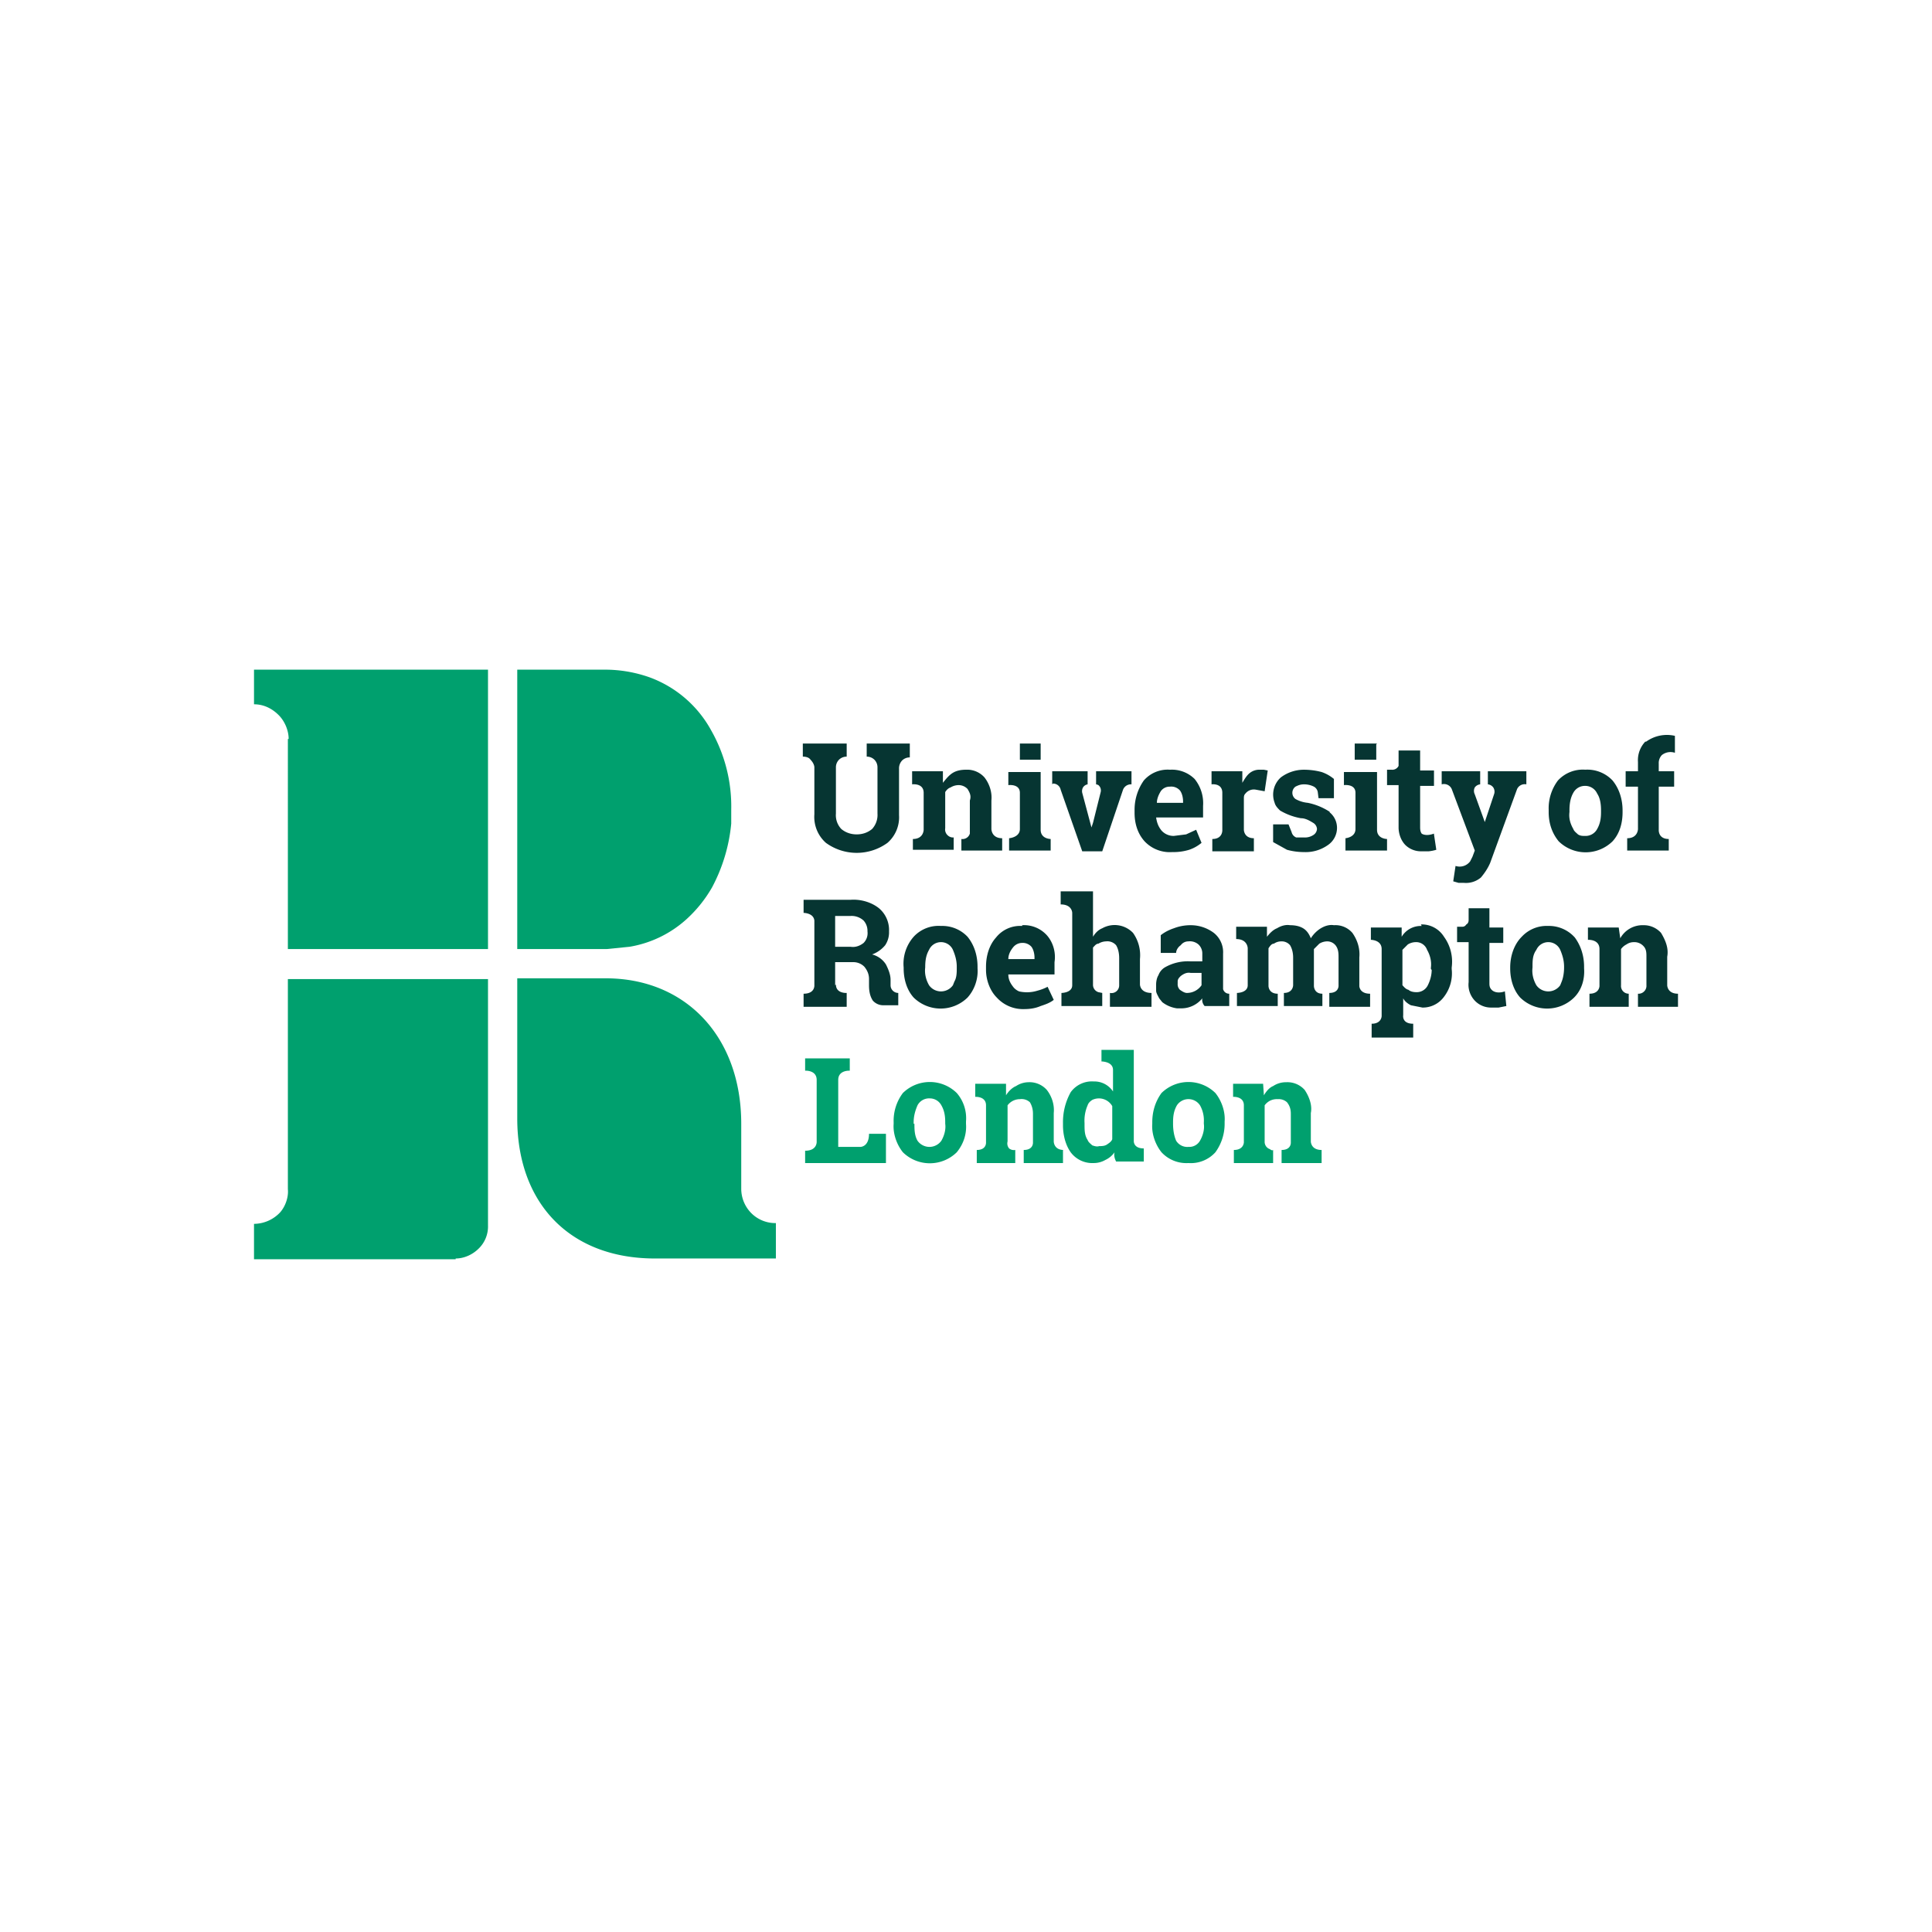 <svg xmlns="http://www.w3.org/2000/svg" fill="none" viewBox="0 0 251 251">
  <path fill="#00A06E" d="M59.2 163.5c1.1 0 2.2-.5 3-1.3a4 4 0 0 0 1.2-3v-32h-26v27.3c.1 1-.3 2.2-1 3A4.7 4.7 0 0 1 33 159v4.6h26.2ZM37.5 96c0-1.1-.5-2.3-1.3-3.1-.9-.9-2-1.4-3.2-1.4V87h30.4v36.3h-26V96Zm58.8 58.5V146c0-11.3-7.2-18.9-17.6-18.9H67.2v18.2c0 11 6.8 18.2 17.9 18.2h15.7v-4.6a4.4 4.4 0 0 1-3.2-1.3 4.5 4.5 0 0 1-1.3-3.1ZM95 105.2v1.8a22 22 0 0 1-2.5 8.3 17 17 0 0 1-3.4 4.2 14.6 14.6 0 0 1-7.3 3.5l-3 .3H67.2V87h11.5a17.4 17.4 0 0 1 5.7 1 15 15 0 0 1 8 6.9 20 20 0 0 1 2.6 10.3Z"/>
  <path fill="#063532" d="M112.2 122.5c-.5.4-1.1.6-1.7.5h-2v-4h2a2.3 2.3 0 0 1 1.7.6 2 2 0 0 1 .5 1.4 1.8 1.8 0 0 1-.5 1.5Zm-3.7 5.5v-3h2.3a2 2 0 0 1 1.5.6c.4.5.6 1 .6 1.6v.8c0 .7.1 1.4.5 2a1.8 1.8 0 0 0 1.3.6h2V129a1 1 0 0 1-1-1v-.7c0-.7-.3-1.4-.6-2a3 3 0 0 0-1.8-1.3 4 4 0 0 0 1.7-1.2 3 3 0 0 0 .5-1.8 3.7 3.7 0 0 0-1.3-3c-1-.8-2.4-1.2-3.7-1.1h-6.1v1.7s1.3 0 1.4 1v8.4s.1 1.1-1.4 1.1v1.7h5.6V129s-1.4.1-1.4-1.1Zm15.8-2.3c0 .6 0 1.3-.3 1.8l-.2.5a1.9 1.9 0 0 1-1.6.8 1.9 1.9 0 0 1-1.5-.8c-.4-.7-.6-1.5-.5-2.3 0-.9.1-1.6.5-2.3a1.7 1.7 0 0 1 1.5-1 1.7 1.7 0 0 1 1.6 1c.3.7.5 1.4.5 2.2v.1Zm-2-5.4a4.4 4.4 0 0 0-3.6 1.4 5.3 5.3 0 0 0-1.3 4v.1c0 1.4.4 2.8 1.3 3.8a5 5 0 0 0 7 0c.9-1 1.4-2.4 1.3-3.8v-.2c0-1.4-.4-2.8-1.3-3.9a4.5 4.5 0 0 0-3.5-1.4m55.8 8.8v1.7h-5.3V129c1.3 0 1.2-1 1.2-1v-3.6c0-.5 0-1.1-.4-1.6a1.4 1.4 0 0 0-1.1-.5 2 2 0 0 0-1 .3l-.7.7v4.8s0 1 1.1 1v1.6h-5V129c1.2 0 1.2-1 1.2-1v-3.6c0-.5-.1-1.1-.4-1.6a1.4 1.4 0 0 0-1.1-.5c-.4 0-.7.1-1 .3-.3 0-.5.3-.7.6v4.9s0 1 1.2 1v1.6h-5.3V129s1.4 0 1.4-1v-4.8s0-1.2-1.5-1.2v-1.6h4v1.3c.4-.5.8-.9 1.3-1.1.5-.3 1.1-.5 1.7-.4.6 0 1.2.1 1.7.4.5.3.8.8 1 1.3.3-.5.8-1 1.3-1.3.5-.3 1.1-.5 1.7-.4a2.9 2.9 0 0 1 2.4 1c.7 1 1 2.1.9 3.2v3.7s0 1 1.4 1Zm8-3.1c0 .7-.2 1.4-.5 2a1.6 1.6 0 0 1-1.5.9c-.4 0-.8-.1-1-.3-.4-.1-.6-.4-.8-.6v-4.6l.7-.7a2 2 0 0 1 1-.3 1.5 1.5 0 0 1 1.5 1c.4.7.6 1.5.5 2.3v.2Zm-1.3-5.7a2.9 2.9 0 0 0-2.6 1.4v-1.2h-4v1.6s1.4 0 1.4 1.2v8.7s0 1-1.3 1v1.8h5.4V133c-1.5 0-1.3-1.1-1.3-1.1v-2.2c.2.4.6.7 1 .9l1.5.3a3.4 3.4 0 0 0 2.8-1.4 5 5 0 0 0 1-3.6v-.2c.2-1.5-.2-2.9-1-4a3.4 3.4 0 0 0-3-1.6m18.6 5.6c0 .6-.1 1.3-.3 1.8l-.2.5a1.9 1.9 0 0 1-1.6.8 1.9 1.9 0 0 1-1.5-.8c-.4-.7-.6-1.5-.5-2.3 0-.9 0-1.6.5-2.3a1.7 1.7 0 0 1 1.5-1 1.7 1.7 0 0 1 1.6 1c.3.7.5 1.4.5 2.2v.1Zm-2-5.4a4.4 4.4 0 0 0-3.5 1.4c-1 1-1.5 2.5-1.5 4v.1c0 1.4.4 2.8 1.3 3.8a5 5 0 0 0 7 0c1-1 1.4-2.4 1.3-3.8v-.2c0-1.4-.4-2.7-1.2-3.8a4.5 4.5 0 0 0-3.6-1.5m-51.4 8.8v1.7h-5.4V129a1 1 0 0 0 1.2-1v-3.5c0-.6-.1-1.2-.4-1.7a1.5 1.5 0 0 0-1.3-.5 2 2 0 0 0-1 .3c-.3 0-.5.3-.7.5v4.8a1 1 0 0 0 .7 1l.5.1v1.7h-5.3V129s1.4 0 1.4-1v-9.4s0-1.1-1.5-1.1v-1.7h4.2v5.9c.3-.5.7-.9 1.2-1.1a3.3 3.3 0 0 1 4 .6 5 5 0 0 1 .9 3.4v3.3s0 1.1 1.5 1.1Zm6.5-1.1a2.3 2.3 0 0 1-1.9 1c-.3 0-.6-.2-.9-.4a1 1 0 0 1-.3-.8v-.3c0-.3.2-.5.4-.7.4-.3.8-.5 1.3-.4h1.4v1.6Zm2.8.2v-4.3a3.2 3.2 0 0 0-1.2-2.7 5 5 0 0 0-3-1 6 6 0 0 0-2.2.4c-.6.2-1.2.5-1.7.9v2.3h2c0-.4.3-.8.6-1 .3-.4.7-.5 1-.5a1.7 1.7 0 0 1 1.3.4 1.6 1.6 0 0 1 .5 1.2v1h-1.5a6 6 0 0 0-3.4.8 2 2 0 0 0-.8 1c-.2.3-.3.8-.3 1.2v.8c0 .3.2.6.4 1l.4.5a4 4 0 0 0 1.9.8h.7a3.5 3.5 0 0 0 2.6-1.3 1.2 1.2 0 0 0 .3 1h3.2v-1.6a.8.8 0 0 1-.8-.6v-.3Zm27.4-19.8.3 2a5 5 0 0 1-1 .2h-1a2.9 2.9 0 0 1-2-.8c-.6-.6-.9-1.5-.9-2.3V102h-1.5v-2h.6a.9.9 0 0 0 .9-.5v-2h2.8v2.6h1.8v2h-1.8v5.3c0 .3 0 .6.2.9 0 0 .5.4 1.6 0ZM110 98.3v-1.7h-5.7v1.7c.4 0 .8.1 1 .4.3.3.5.7.5 1v6.1a4.5 4.5 0 0 0 1.5 3.7 6.8 6.8 0 0 0 8 0 4.4 4.4 0 0 0 1.5-3.6v-6a1.5 1.5 0 0 1 .4-1.1 1.4 1.4 0 0 1 1-.4v-1.8h-5.6v1.7a1.4 1.4 0 0 1 1 .4 1.4 1.4 0 0 1 .4 1v6a2.7 2.7 0 0 1-.7 2c-.6.5-1.3.7-2 .7s-1.4-.2-2-.7a2.6 2.6 0 0 1-.7-2v-6a1.4 1.4 0 0 1 .4-1 1.4 1.4 0 0 1 1-.4m20.2 10.6v1.6h-5.3V109a1 1 0 0 0 1.1-.7V104c.2-.6 0-1-.3-1.5a1.6 1.6 0 0 0-1.2-.5 2 2 0 0 0-1 .3c-.3.1-.5.3-.7.6v4.7a1 1 0 0 0 .3.9 1 1 0 0 0 .8.3v1.6h-5.3V109c1.4 0 1.4-1.2 1.4-1.2V103c0-1.3-1.5-1.1-1.5-1.1v-1.7h4v1.5c.4-.5.8-1 1.3-1.3.5-.3 1.1-.4 1.7-.4a3 3 0 0 1 2.4 1c.7.9 1 2 .9 3v3.7s0 1.2 1.4 1.2Zm6.5-7v-1.7h4.6v1.7a.9.9 0 0 0-.6.4 1 1 0 0 0-.1.7l1.2 4.5.2-.6 1-4a.9.9 0 0 0-.3-.9.9.9 0 0 0-.3-.1v-1.7h4.6v1.7a1.1 1.1 0 0 0-1.1.7l-2.7 8h-2.6l-2.8-8a1 1 0 0 0-1-.8Zm17 2.4h-3.4c0-.5.2-1 .5-1.5a1.4 1.4 0 0 1 1.2-.6 1.5 1.5 0 0 1 1.3.5c.3.4.4 1 .4 1.4v.2ZM152 100a4.1 4.1 0 0 0-3.4 1.4 6.6 6.6 0 0 0-1.2 3.8v.4c0 1.4.4 2.7 1.3 3.7a4.5 4.5 0 0 0 3.6 1.4 7 7 0 0 0 2.2-.3 5 5 0 0 0 1.6-.9l-.7-1.7-1.3.6-1.6.2a2.1 2.1 0 0 1-1.6-.7c-.4-.5-.6-1-.7-1.7h6.1v-1.5a5 5 0 0 0-1.1-3.5 4.2 4.2 0 0 0-3.2-1.2m11.7 0h.5l.5.1-.4 2.7-1.1-.2a1.4 1.4 0 0 0-1.4.5c-.2.2-.2.4-.2.7v4s0 1.1 1.3 1.1v1.7h-5.4V109c1.4 0 1.3-1.2 1.3-1.2V103c0-1.3-1.4-1.1-1.4-1.1v-1.7h4v1.5c.3-.5.6-1 1-1.3a2 2 0 0 1 1.3-.4m9.1 5.5c-.9-.6-1.9-1-2.9-1.2a4 4 0 0 1-1.6-.5 1 1 0 0 1-.4-.8 1 1 0 0 1 .4-.8c.4-.2.7-.3 1.1-.3a2.8 2.8 0 0 1 1.3.3 1 1 0 0 1 .5.7l.1.8h2v-2.5a5 5 0 0 0-1.6-.9 9 9 0 0 0-2.3-.3 5 5 0 0 0-3 1 3 3 0 0 0-.8 3.3c.1.4.4.7.7 1a8 8 0 0 0 2.7 1c.6 0 1.1.3 1.6.6a1 1 0 0 1 .5.8 1 1 0 0 1-.5.8 2 2 0 0 1-1.2.3h-1a1 1 0 0 1-.6-.7l-.4-1h-2v2.3l1.8 1c.7.2 1.5.3 2.2.3a5 5 0 0 0 3.1-.9 2.7 2.7 0 0 0 1.2-2.3 2.6 2.6 0 0 0-1-2Zm35.2 0c0 .8-.1 1.5-.5 2.2a1.7 1.7 0 0 1-1.6.9c-.3 0-.6 0-.9-.2-.2-.2-.5-.4-.6-.7-.4-.7-.6-1.4-.5-2.2v-.2c0-.8.1-1.6.5-2.3a1.7 1.7 0 0 1 1.5-.9 1.7 1.7 0 0 1 1.6 1c.4.6.5 1.4.5 2.2v.2Zm-2-5.5a4.4 4.4 0 0 0-3.6 1.4 6 6 0 0 0-1.2 3.8v.3c0 1.4.4 2.7 1.3 3.8a5 5 0 0 0 7 0c1-1.1 1.3-2.5 1.3-3.8v-.2c0-1.4-.4-2.8-1.3-3.9a4.5 4.5 0 0 0-3.6-1.4m7.9-3.7a3.5 3.5 0 0 0-1 2.7v1.2h-1.6v2h1.6v5.5s0 1.2-1.4 1.2v1.6h5.4V109c-1.4 0-1.3-1.2-1.3-1.2v-5.6h2v-2h-2v-1a1.5 1.5 0 0 1 .4-1.1 1.8 1.8 0 0 1 1.7-.3v-2.2a4.6 4.6 0 0 0-3.8.8Zm-81.3 6.7v4.7c0 1.1-1.4 1.2-1.4 1.2v1.6h5.4V109s-1.3 0-1.3-1.2v-7.5H131v1.7s1.5-.2 1.5 1Zm2.7-6.4h-2.7v2.1h2.7v-2Zm40.9 6.4v4.7c0 1.1-1.3 1.2-1.3 1.2v1.6h5.4V109s-1.3 0-1.3-1.2v-7.5h-4.3v1.7s1.5-.2 1.5 1Zm2.8-6.4H176v2.1h2.8v-2Zm14 10.2 1.2-3.6a1 1 0 0 0-.1-.9 1 1 0 0 0-.7-.4v-1.7h5v1.7a1.1 1.1 0 0 0-1.2.6l-3.5 9.6c-.3.7-.7 1.3-1.2 1.9a3 3 0 0 1-2.2.7h-.7l-.7-.2.3-2a1.7 1.7 0 0 0 1.9-.6l.3-.6.3-.8-3-8a1.1 1.1 0 0 0-1.3-.6v-1.7h5v1.7a1 1 0 0 0-.7.4 1 1 0 0 0 0 .9l1.3 3.6Zm-58.5 17.8H131c0-.5.2-1 .6-1.5a1.5 1.5 0 0 1 1.2-.6 1.5 1.5 0 0 1 1.2.5c.3.4.4 1 .4 1.4v.2Zm-1.6-4.3a4 4 0 0 0-3.4 1.5c-.9 1-1.3 2.4-1.3 3.8v.4c0 1.3.5 2.7 1.4 3.6a4.6 4.6 0 0 0 3.5 1.5c.8 0 1.5-.1 2.2-.4.6-.2 1.2-.4 1.7-.8l-.8-1.7a6 6 0 0 1-1.3.5 4.6 4.6 0 0 1-2.4.1 2 2 0 0 1-.7-.5c-.4-.5-.7-1-.7-1.7h6V125c.2-1.3-.2-2.6-1-3.5a4 4 0 0 0-3.2-1.3m85.2 8.9v1.7h-5.2v-1.7a1 1 0 0 0 .8-.3 1 1 0 0 0 .3-.8v-3.7c0-.5 0-1-.4-1.4a1.6 1.6 0 0 0-1.2-.5c-.4 0-.7.1-1 .3a2 2 0 0 0-.7.6v4.7a1 1 0 0 0 1 1.1v1.7h-5.1v-1.7c1.3 0 1.3-1 1.3-1v-4.8c0-1.3-1.5-1.2-1.5-1.2v-1.6h4l.2 1.4a3.3 3.3 0 0 1 3-1.7 3 3 0 0 1 2.3 1c.6 1 1 2 .8 3.1v3.7s0 1.1 1.4 1.1Zm-22.5-.4.2 2-1 .2h-1a2.9 2.9 0 0 1-2-.8 3 3 0 0 1-.9-2.5v-5.2h-1.5v-2h.6c.2 0 .4 0 .6-.3.2-.1.3-.3.3-.6V118h2.7v2.5h1.8v2h-1.8v5.2c0 .3 0 .6.3.9 0 0 .5.6 1.7.2Z"/>
  <path fill="#00A06E" d="M106.1 140.3c0-1.3-1.5-1.2-1.5-1.2v-1.6h5.8v1.6s-1.5-.1-1.5 1.2v8.7h2.9s1.1 0 1.1-1.7h2.2v3.8h-10.5v-1.6c1.6 0 1.5-1.2 1.5-1.2v-8m12.7 5.7c0 .7 0 1.5.4 2.2a1.9 1.9 0 0 0 3.1 0c.4-.7.6-1.5.5-2.2v-.2c0-.8-.1-1.5-.5-2.2a1.7 1.7 0 0 0-1.5-.9 1.7 1.7 0 0 0-1.6.9c-.3.7-.5 1.4-.5 2.2v.2Zm-2.7-.2a6 6 0 0 1 1.2-3.8 5 5 0 0 1 7 0 5 5 0 0 1 1.2 3.7v.3c.1 1.3-.3 2.6-1.2 3.7a5 5 0 0 1-7 0c-.8-1-1.3-2.4-1.2-3.7v-.2Zm24.8.3c0 .7 0 1.4.4 2 .1.3.4.5.6.7.3.1.6.2.9.1.3 0 .7 0 1-.2.3-.2.6-.4.7-.7v-4.3a2 2 0 0 0-2.6-.8c-.3.2-.5.4-.6.7a5 5 0 0 0-.4 2.3v.2Zm2.2-8v-1.7h4.2v11.8s-.1 1 1.3 1v1.7H145c-.2-.4-.3-.8-.2-1.2a3 3 0 0 1-1.2 1 3 3 0 0 1-1.5.4 3.5 3.5 0 0 1-3-1.4c-.7-1-1-2.3-1-3.5v-.3a8 8 0 0 1 1-4 3.4 3.4 0 0 1 3-1.4 2.9 2.9 0 0 1 2.5 1.3V139c0-1.1-1.5-1.1-1.5-1.1m9.3 8.1c0 .7.1 1.5.4 2.2a1.7 1.7 0 0 0 1.6.8 1.6 1.6 0 0 0 1.5-.8c.4-.7.6-1.5.5-2.2v-.2a4 4 0 0 0-.5-2.2 1.8 1.8 0 0 0-3 0c-.4.7-.5 1.4-.5 2.2v.2Zm-2.7-.2c0-1.4.4-2.7 1.2-3.8a5 5 0 0 1 7 0c.8 1 1.3 2.4 1.2 3.7v.3c0 1.3-.4 2.6-1.2 3.7a4.3 4.3 0 0 1-3.5 1.4 4.4 4.4 0 0 1-3.5-1.4c-.8-1-1.3-2.4-1.2-3.7v-.2Zm22 3.6v1.7h-5.2v-1.7c1.3 0 1.2-1 1.2-1v-3.7c0-.5-.1-1-.5-1.5a1.6 1.6 0 0 0-1.2-.4 2 2 0 0 0-1 .2 2 2 0 0 0-.7.6v4.7a1 1 0 0 0 .7 1c.1.1.3.2.4.1v1.7h-5.1v-1.7c1.3 0 1.3-1 1.3-1v-4.8c0-1.2-1.4-1.1-1.4-1.1v-1.7h3.9l.1 1.5c.3-.5.7-1 1.2-1.2a3 3 0 0 1 1.7-.5 3 3 0 0 1 2.4 1c.6.9 1 2 .8 3v3.7s0 1.1 1.4 1.1Zm-33.6 0v1.7H133v-1.7c1.3 0 1.2-1 1.2-1v-3.7c0-.5-.1-1-.4-1.5a1.6 1.6 0 0 0-1.3-.4 2 2 0 0 0-1.6.8v4.7a1 1 0 0 0 .2.9 1 1 0 0 0 .8.2v1.7h-5v-1.7c1.3 0 1.2-1 1.2-1v-4.8c0-1.2-1.4-1.1-1.4-1.1v-1.7h4v1.5c.3-.5.8-1 1.3-1.2a3 3 0 0 1 1.6-.5 3 3 0 0 1 2.4 1c.7.9 1 2 .9 3v3.7s0 1.1 1.3 1.1Z"/>
</svg>
